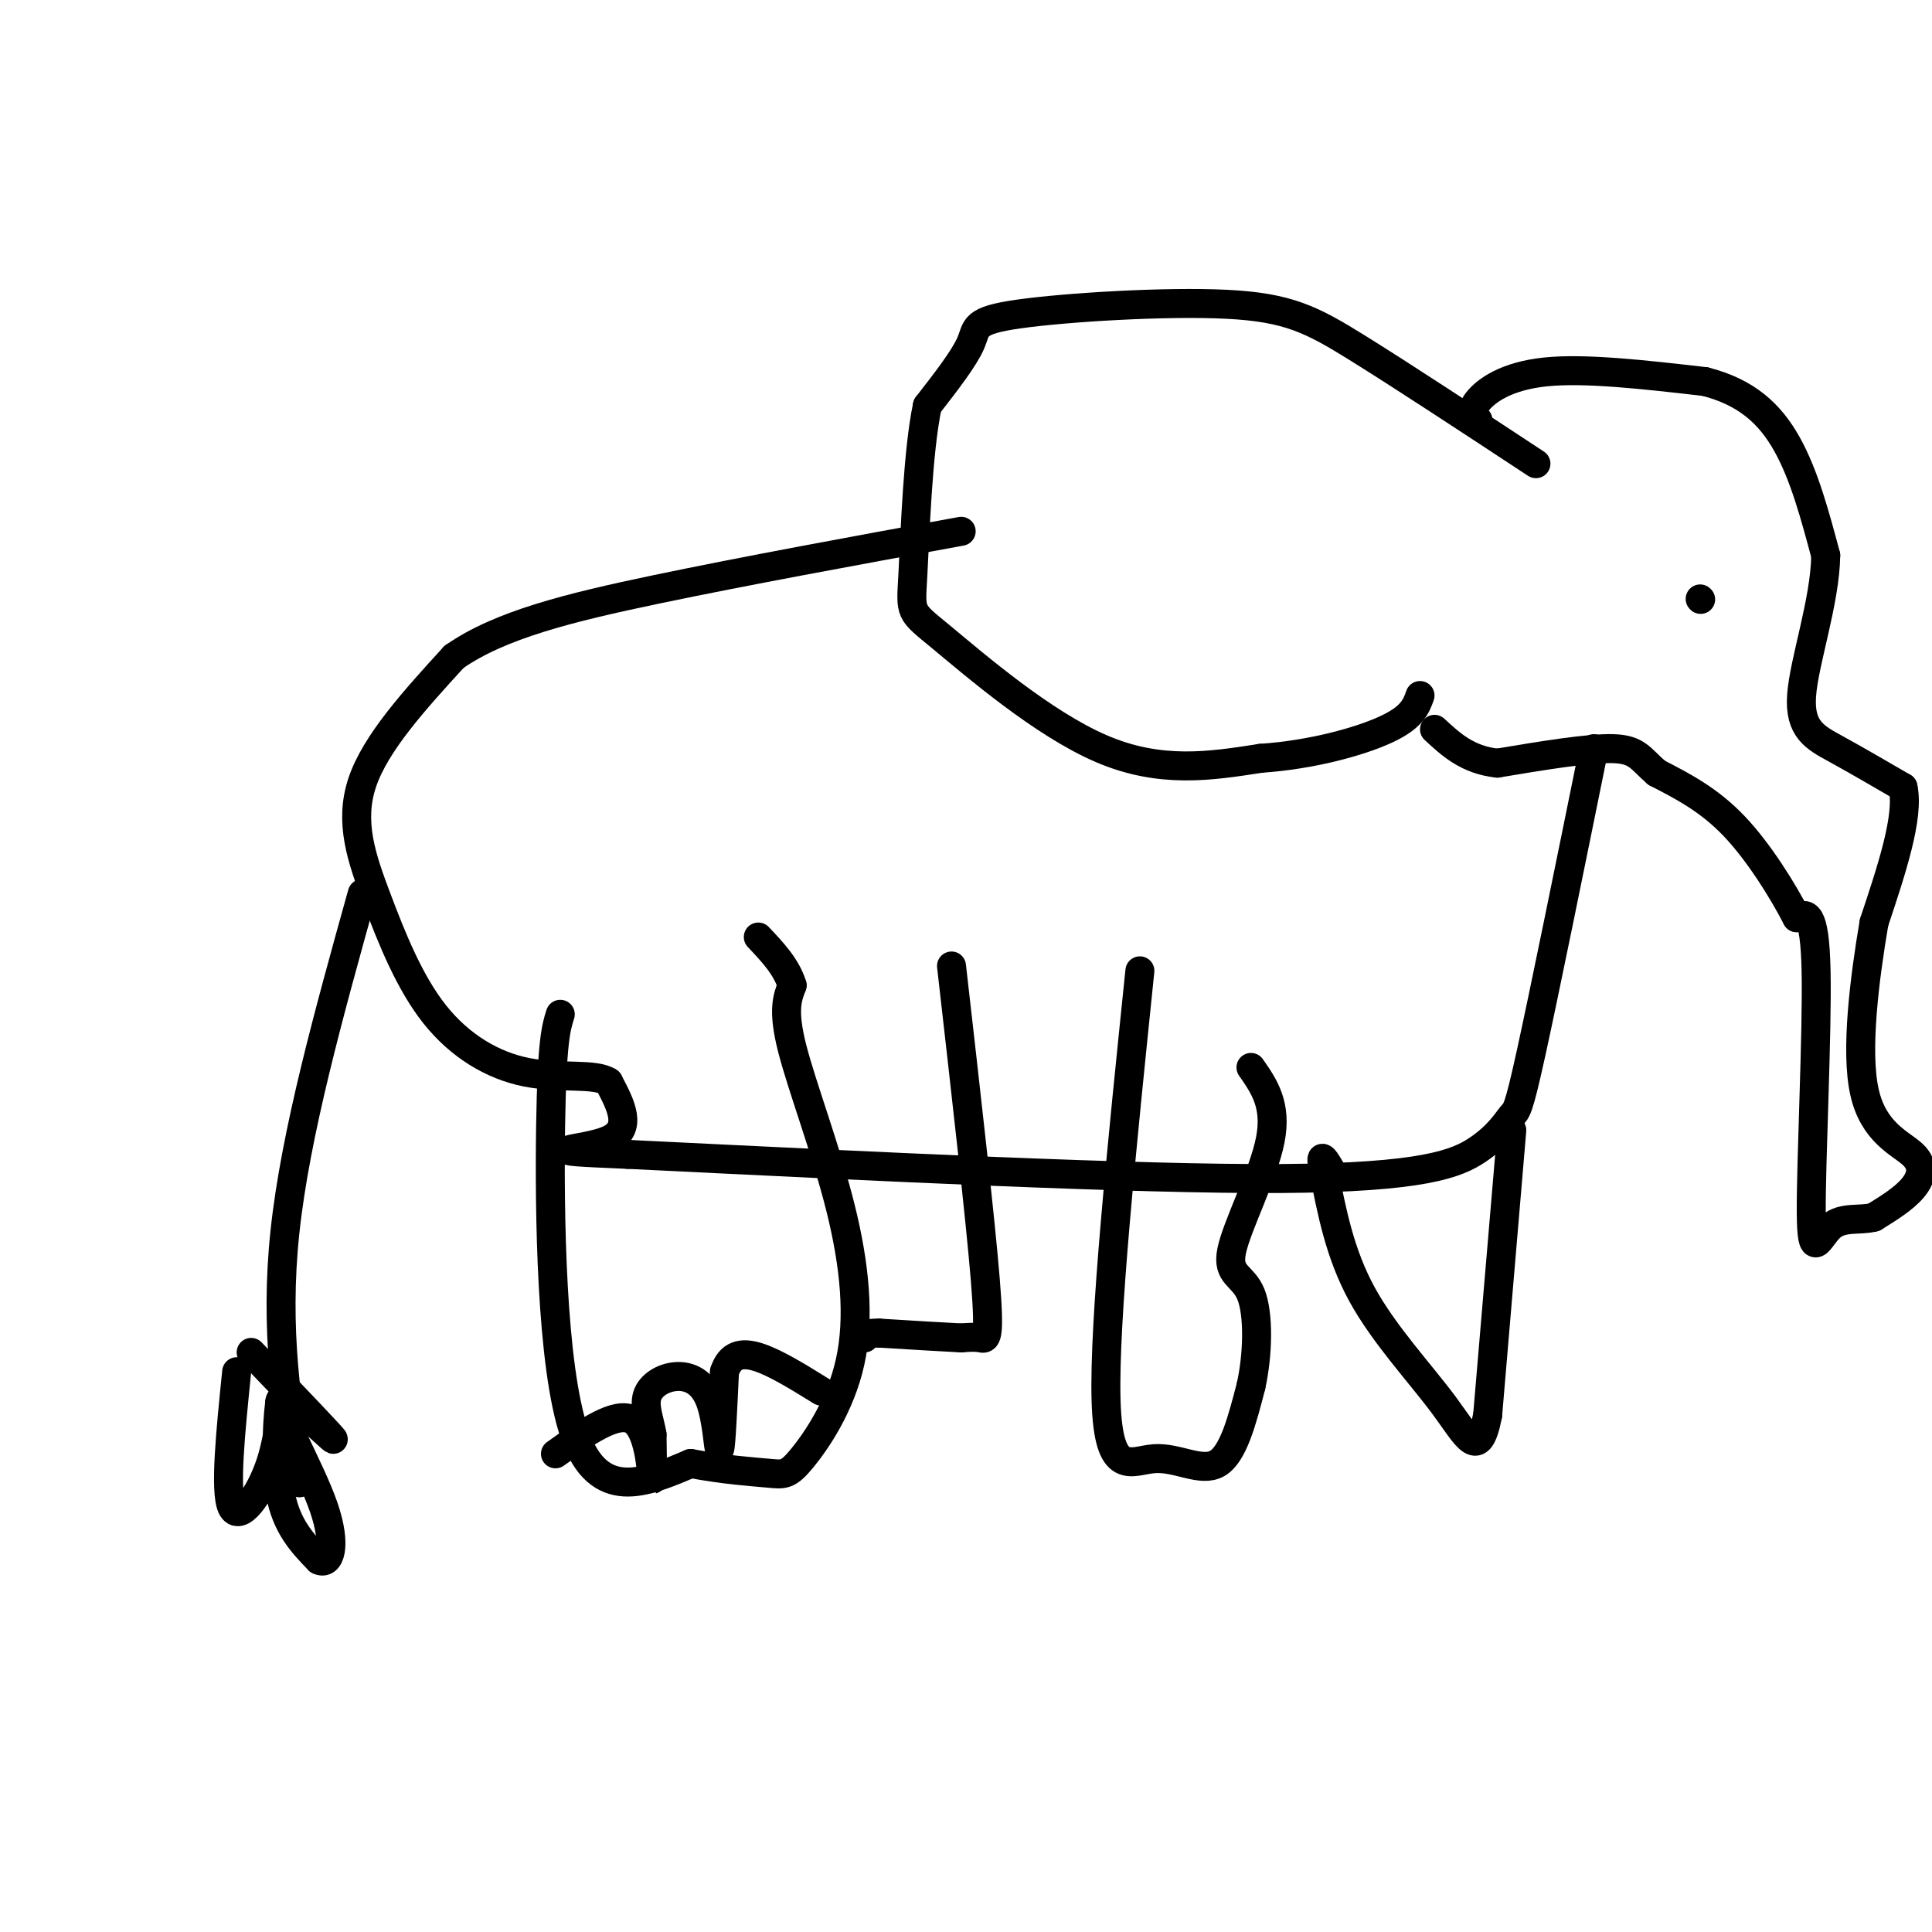 <svg viewBox='0 0 400 400' version='1.1' xmlns='http://www.w3.org/2000/svg' xmlns:xlink='http://www.w3.org/1999/xlink'><g fill='none' stroke='#000000' stroke-width='6' stroke-linecap='round' stroke-linejoin='round'><path d='M318,96c-13.818,-9.091 -27.636,-18.182 -37,-24c-9.364,-5.818 -14.273,-8.364 -27,-9c-12.727,-0.636 -33.273,0.636 -43,2c-9.727,1.364 -8.636,2.818 -10,6c-1.364,3.182 -5.182,8.091 -9,13'/><path d='M192,84c-2.014,9.510 -2.550,26.786 -3,35c-0.450,8.214 -0.813,7.365 6,13c6.813,5.635 20.804,17.753 33,23c12.196,5.247 22.598,3.624 33,2'/><path d='M261,157c10.600,-0.711 20.600,-3.489 26,-6c5.400,-2.511 6.200,-4.756 7,-7'/><path d='M306,87c-0.822,-0.978 -1.644,-1.956 0,-4c1.644,-2.044 5.756,-5.156 14,-6c8.244,-0.844 20.622,0.578 33,2'/><path d='M353,79c8.556,2.178 13.444,6.622 17,13c3.556,6.378 5.778,14.689 8,23'/><path d='M378,115c-0.143,9.560 -4.500,21.958 -5,29c-0.500,7.042 2.857,8.726 7,11c4.143,2.274 9.071,5.137 14,8'/><path d='M394,163c1.333,6.000 -2.333,17.000 -6,28'/><path d='M388,191c-1.962,11.563 -3.866,26.470 -2,35c1.866,8.530 7.502,10.681 10,13c2.498,2.319 1.856,4.805 0,7c-1.856,2.195 -4.928,4.097 -8,6'/><path d='M388,252c-3.005,0.801 -6.517,-0.198 -9,2c-2.483,2.198 -3.938,7.592 -4,-3c-0.062,-10.592 1.268,-37.169 1,-50c-0.268,-12.831 -2.134,-11.915 -4,-11'/><path d='M372,190c-2.800,-5.444 -7.800,-13.556 -13,-19c-5.200,-5.444 -10.600,-8.222 -16,-11'/><path d='M343,160c-3.422,-2.956 -3.978,-4.844 -9,-5c-5.022,-0.156 -14.511,1.422 -24,3'/><path d='M310,158c-6.167,-0.667 -9.583,-3.833 -13,-7'/><path d='M352,124c0.000,0.000 0.100,0.100 0.1,0.1'/><path d='M330,155c-5.142,25.311 -10.284,50.622 -13,63c-2.716,12.378 -3.006,11.823 -4,13c-0.994,1.177 -2.691,4.086 -7,7c-4.309,2.914 -11.231,5.833 -41,6c-29.769,0.167 -82.384,-2.416 -135,-5'/><path d='M130,239c-21.889,-0.911 -9.111,-0.689 -4,-3c5.111,-2.311 2.556,-7.156 0,-12'/><path d='M126,224c-2.863,-1.891 -10.021,-0.617 -17,-2c-6.979,-1.383 -13.778,-5.422 -19,-12c-5.222,-6.578 -8.868,-15.694 -12,-24c-3.132,-8.306 -5.752,-15.802 -3,-24c2.752,-8.198 10.876,-17.099 19,-26'/><path d='M94,136c9.489,-6.622 23.711,-10.178 42,-14c18.289,-3.822 40.644,-7.911 63,-12'/><path d='M75,185c-6.917,24.833 -13.833,49.667 -16,70c-2.167,20.333 0.417,36.167 3,52'/><path d='M49,284c-1.255,12.330 -2.510,24.660 -1,28c1.510,3.340 5.786,-2.311 8,-9c2.214,-6.689 2.365,-14.416 2,-13c-0.365,1.416 -1.247,11.976 0,19c1.247,7.024 4.624,10.512 8,14'/><path d='M66,323c2.239,1.193 3.837,-2.825 1,-11c-2.837,-8.175 -10.110,-20.509 -9,-22c1.110,-1.491 10.603,7.860 11,8c0.397,0.140 -8.301,-8.930 -17,-18'/><path d='M116,210c-0.867,2.733 -1.733,5.467 -2,23c-0.267,17.533 0.067,49.867 5,64c4.933,14.133 14.467,10.067 24,6'/><path d='M143,303c7.072,1.342 12.751,1.699 16,2c3.249,0.301 4.067,0.548 7,-3c2.933,-3.548 7.982,-10.889 10,-20c2.018,-9.111 1.005,-19.991 -2,-32c-3.005,-12.009 -8.001,-25.145 -10,-33c-1.999,-7.855 -0.999,-10.427 0,-13'/><path d='M164,204c-1.167,-3.833 -4.083,-6.917 -7,-10'/><path d='M197,200c2.978,26.111 5.956,52.222 7,65c1.044,12.778 0.156,12.222 -1,12c-1.156,-0.222 -2.578,-0.111 -4,0'/><path d='M199,277c-3.500,-0.167 -10.250,-0.583 -17,-1'/><path d='M182,276c-3.333,0.000 -3.167,0.500 -3,1'/><path d='M236,201c-3.744,36.381 -7.488,72.762 -7,89c0.488,16.238 5.208,12.333 10,12c4.792,-0.333 9.655,2.905 13,1c3.345,-1.905 5.173,-8.952 7,-16'/><path d='M259,287c1.466,-6.552 1.630,-14.931 0,-19c-1.630,-4.069 -5.054,-3.826 -4,-9c1.054,-5.174 6.587,-15.764 8,-23c1.413,-7.236 -1.293,-11.118 -4,-15'/><path d='M313,234c0.000,0.000 -5.000,59.000 -5,59'/><path d='M308,293c-1.893,9.738 -4.125,4.583 -9,-2c-4.875,-6.583 -12.393,-14.595 -17,-23c-4.607,-8.405 -6.304,-17.202 -8,-26'/><path d='M274,242c-1.000,-4.167 0.500,-1.583 2,1'/><path d='M115,301c6.311,-4.489 12.622,-8.978 16,-7c3.378,1.978 3.822,10.422 4,12c0.178,1.578 0.089,-3.711 0,-9'/><path d='M135,297c-0.485,-2.937 -1.696,-5.779 -1,-8c0.696,-2.221 3.300,-3.822 6,-4c2.700,-0.178 5.496,1.068 7,5c1.504,3.932 1.715,10.552 2,10c0.285,-0.552 0.642,-8.276 1,-16'/><path d='M150,284c1.133,-3.467 3.467,-4.133 7,-3c3.533,1.133 8.267,4.067 13,7'/></g>
</svg>
